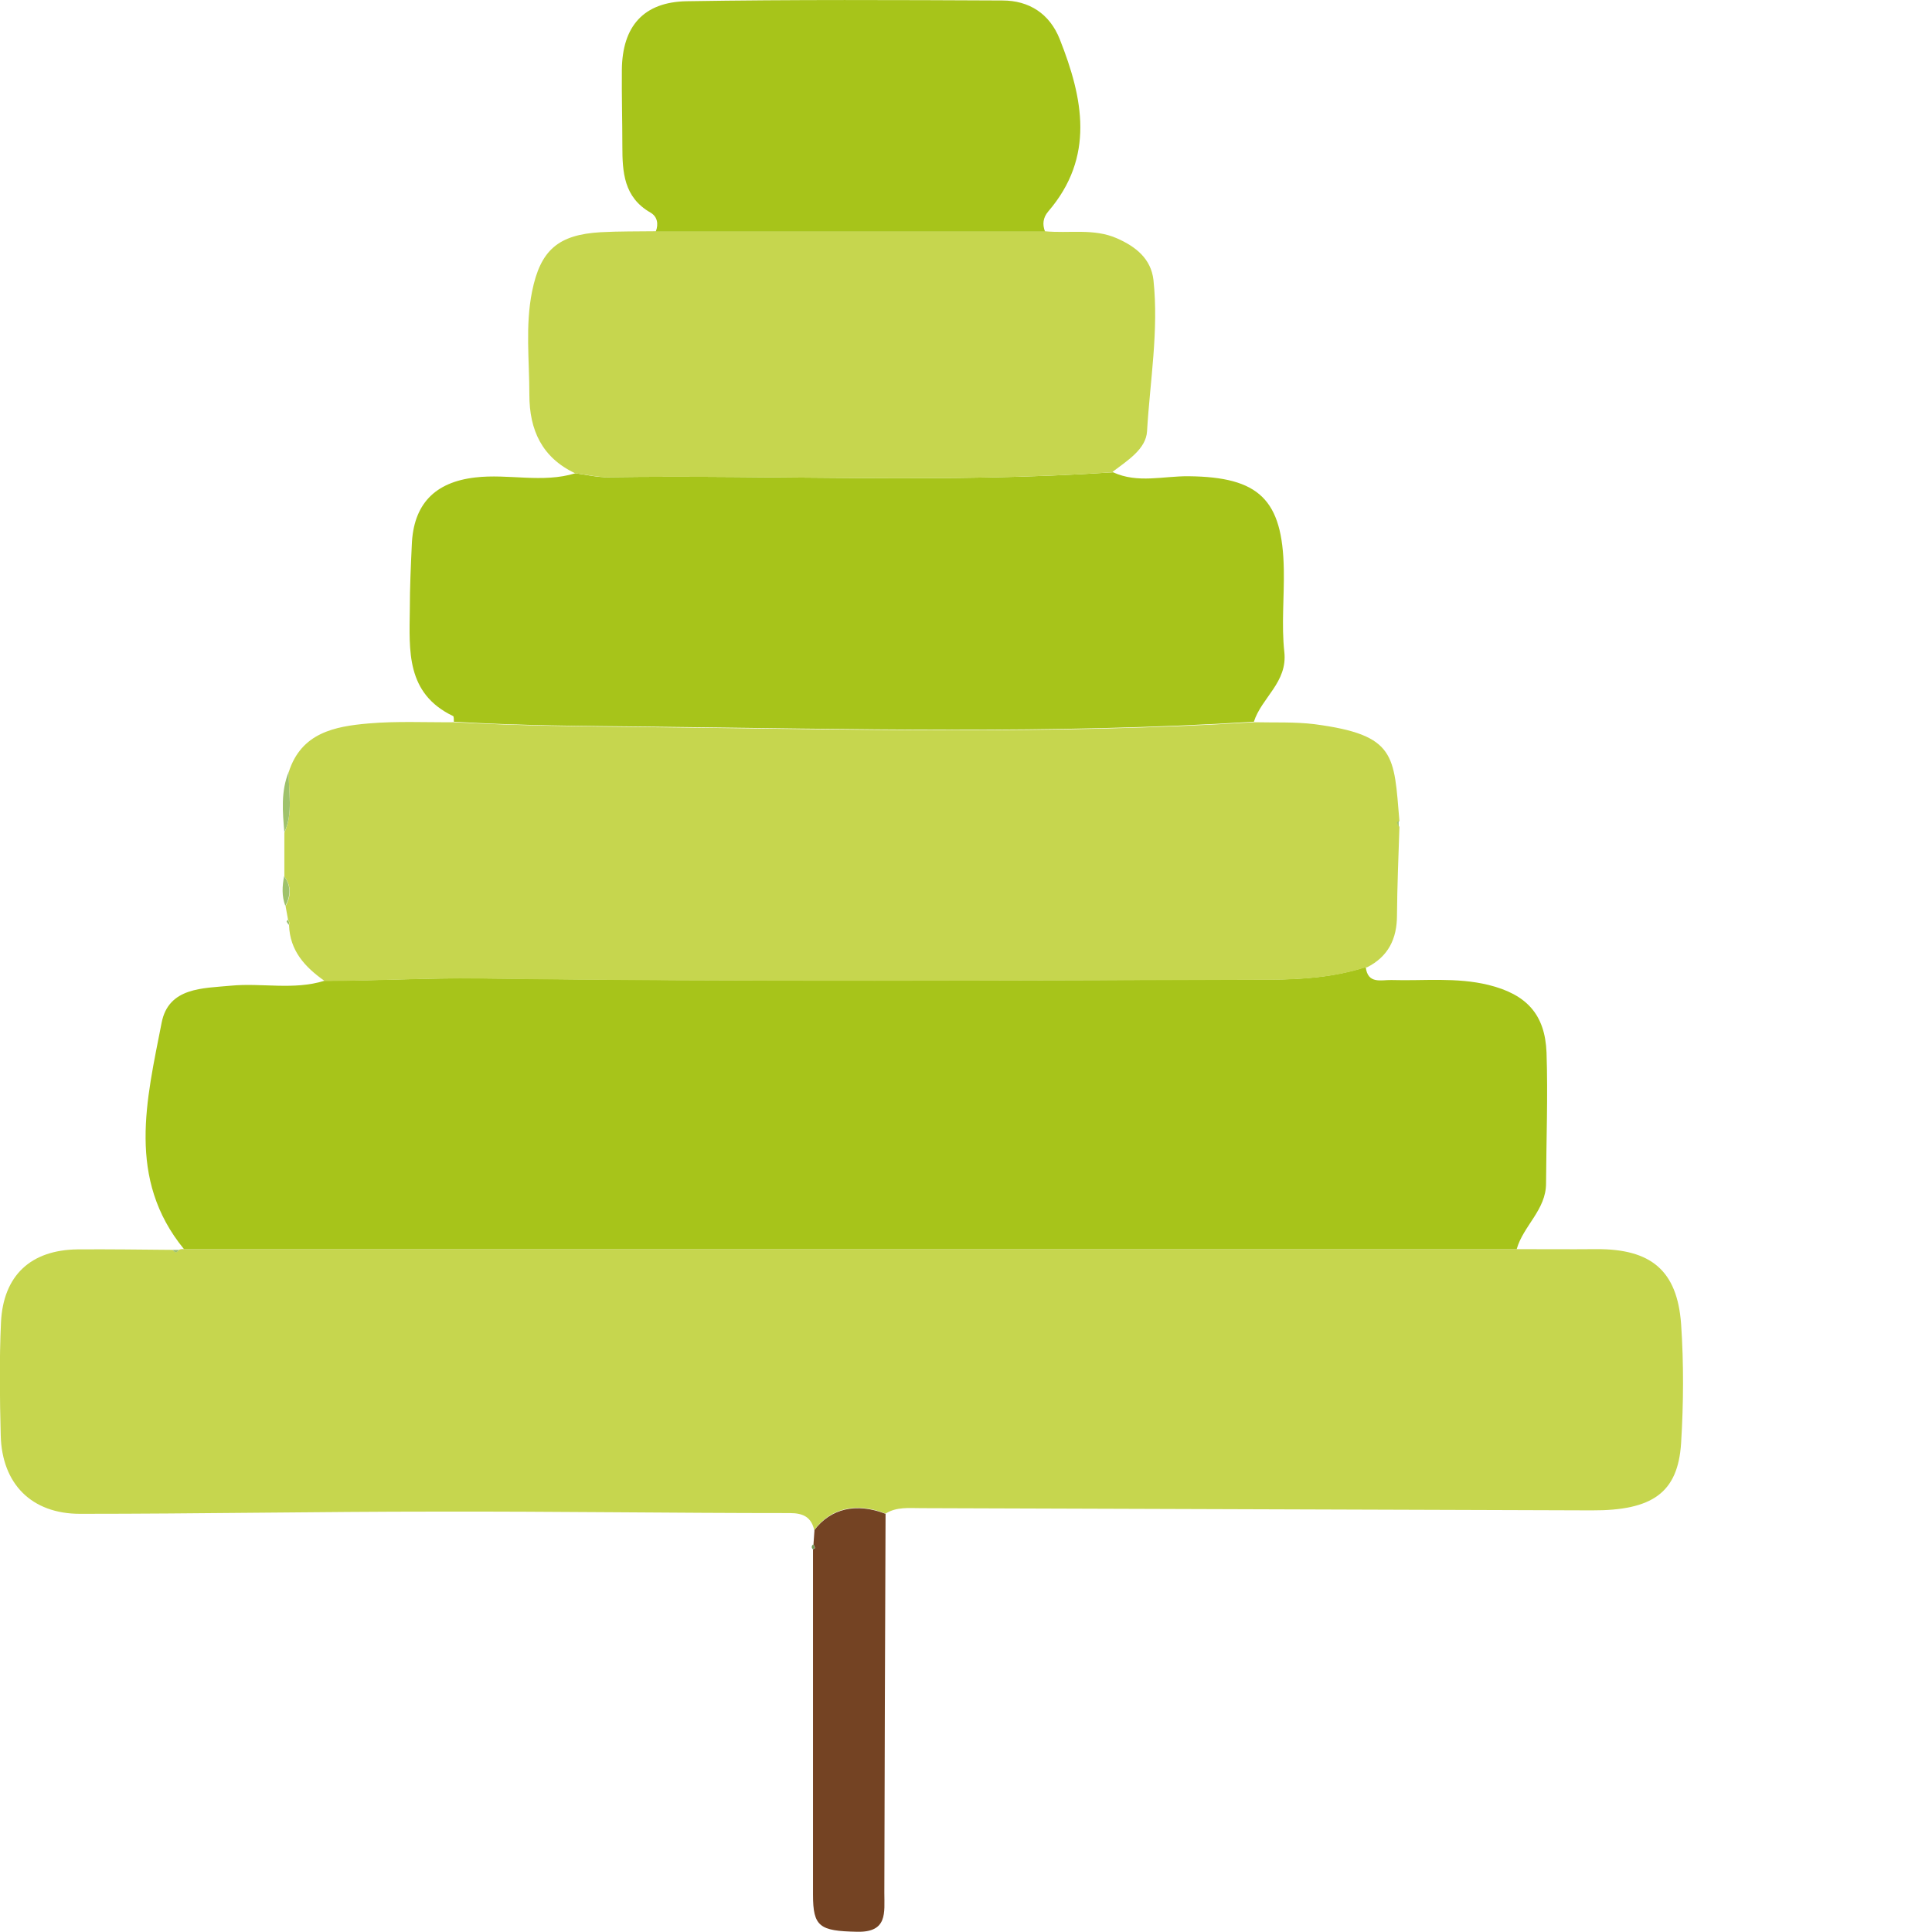 <svg width="120" height="120" viewBox="0 0 120 120" fill="none" xmlns="http://www.w3.org/2000/svg">
<g clip-path="url(#clip0_2762_18952)">
<path d="M94.209 77.586C95.859 77.586 97.51 77.601 99.16 77.586C102.536 77.57 104.171 78.9 104.416 82.231C104.584 84.691 104.568 87.181 104.416 89.641C104.217 92.712 102.643 93.827 98.869 93.812C84.981 93.766 71.108 93.72 57.219 93.674C56.455 93.674 55.691 93.583 55.004 94.011C53.201 93.293 51.597 93.659 50.573 95.034C50.39 94.24 49.901 93.98 49.06 93.98C41.772 93.98 34.484 93.873 27.196 93.888C19.786 93.888 12.376 94.026 4.966 94.026C1.956 94.026 0.122 92.162 0.046 89.167C-0.015 86.829 -0.046 84.477 0.061 82.139C0.199 79.221 1.91 77.632 4.828 77.601C6.784 77.586 8.755 77.616 10.726 77.632C10.863 77.83 10.986 77.815 11.108 77.632C11.215 77.586 11.322 77.57 11.428 77.586C15.111 77.586 18.793 77.586 22.475 77.586C46.386 77.586 70.298 77.586 94.209 77.586Z" fill="#C6D64E"/>
<path d="M94.209 77.586C70.298 77.586 46.386 77.586 22.475 77.586C18.793 77.586 15.111 77.586 11.428 77.586C7.853 73.216 9.106 68.312 10.038 63.529C10.466 61.314 12.605 61.39 14.347 61.222C16.272 61.039 18.243 61.513 20.153 60.917C23.361 60.917 26.555 60.733 29.763 60.764C46.127 60.978 62.506 60.886 78.869 60.84C80.871 60.84 82.888 60.688 84.828 60.061C84.95 61.146 85.791 60.856 86.417 60.871C88.434 60.932 90.451 60.688 92.452 61.176C94.805 61.757 95.966 62.995 96.058 65.378C96.15 68.082 96.043 70.787 96.028 73.507C96.028 75.141 94.622 76.134 94.209 77.571V77.586Z" fill="#A7C41A"/>
<path d="M84.844 60.076C82.903 60.703 80.871 60.84 78.885 60.856C62.521 60.901 46.142 61.008 29.779 60.779C26.555 60.733 23.361 60.932 20.168 60.932C18.946 60.076 17.998 59.053 17.953 57.448C17.998 57.326 17.968 57.219 17.892 57.128C17.846 56.853 17.785 56.562 17.739 56.287C18.075 55.661 18.105 55.034 17.662 54.438C17.662 53.537 17.662 52.62 17.662 51.719C18.228 50.497 17.907 49.213 17.937 47.945C18.717 45.516 20.779 45.118 22.888 44.935C24.645 44.782 26.433 44.874 28.205 44.859C32.238 45.088 36.287 45.118 40.321 45.164C52.834 45.302 65.378 45.638 77.892 44.859C79.144 44.889 80.413 44.828 81.65 44.981C86.738 45.653 86.57 46.906 86.921 51.001C86.876 51.031 86.799 51.077 86.814 51.108C86.83 51.199 86.876 51.291 86.921 51.367C86.86 53.201 86.784 55.019 86.769 56.853C86.769 58.304 86.234 59.419 84.889 60.092L84.844 60.076Z" fill="#C6D64E"/>
<path d="M77.876 44.828C65.363 45.607 52.834 45.271 40.306 45.133C36.272 45.088 32.223 45.072 28.19 44.828C28.19 44.706 28.19 44.492 28.144 44.477C25.21 43.071 25.424 40.412 25.455 37.83C25.455 36.501 25.516 35.187 25.577 33.858C25.669 31.322 26.998 29.946 29.519 29.656C31.581 29.412 33.69 30.023 35.737 29.396C36.425 29.488 37.112 29.656 37.785 29.641C48.235 29.488 58.686 30.038 69.137 29.335C70.665 30.038 72.254 29.564 73.828 29.58C78.197 29.625 79.664 31.016 79.74 35.37C79.771 37.082 79.588 38.808 79.771 40.489C79.985 42.383 78.35 43.331 77.876 44.843V44.828Z" fill="#A7C41A"/>
<path d="M69.122 29.335C58.671 30.038 48.22 29.488 37.77 29.641C37.082 29.641 36.41 29.473 35.722 29.396C33.66 28.419 32.88 26.707 32.88 24.523C32.88 22.383 32.62 20.229 33.048 18.105C33.568 15.523 34.683 14.576 37.311 14.423C38.442 14.362 39.588 14.377 40.718 14.362C48.77 14.362 56.837 14.362 64.889 14.362C66.387 14.515 67.93 14.163 69.381 14.805C70.558 15.325 71.49 16.073 71.643 17.387C71.979 20.535 71.429 23.652 71.245 26.784C71.184 27.899 70.008 28.617 69.106 29.305L69.122 29.335Z" fill="#C6D64E"/>
<path d="M64.905 14.377C56.853 14.377 48.785 14.377 40.733 14.377C40.917 13.904 40.825 13.445 40.397 13.201C38.747 12.254 38.656 10.695 38.656 9.075C38.656 7.486 38.61 5.913 38.625 4.324C38.656 1.65 39.954 0.122 42.659 0.076C49.183 -0.031 55.722 -0 62.261 0.03C63.927 0.03 65.195 0.855 65.821 2.429C67.273 6.096 68.022 9.748 65.103 13.14C64.782 13.522 64.737 13.934 64.905 14.377Z" fill="#A7C41A"/>
<path d="M50.573 95.05C51.597 93.69 53.186 93.323 55.004 94.026C54.973 101.879 54.943 109.733 54.928 117.571C54.928 118.808 55.141 120.031 53.232 119.985C50.909 119.939 50.497 119.679 50.497 117.678C50.497 110.527 50.497 103.377 50.497 96.226C50.542 96.196 50.619 96.165 50.619 96.15C50.604 96.073 50.558 95.997 50.527 95.921C50.542 95.63 50.573 95.34 50.588 95.05H50.573Z" fill="#744323"/>
<path d="M17.937 47.93C17.907 49.198 18.228 50.481 17.662 51.703C17.555 50.435 17.433 49.152 17.937 47.93Z" fill="#9FC26C"/>
<path d="M17.647 54.423C18.09 55.019 18.059 55.645 17.723 56.272C17.494 55.661 17.525 55.05 17.647 54.423Z" fill="#9FC26C"/>
<path d="M17.876 57.127C17.953 57.219 17.983 57.326 17.937 57.448C17.891 57.372 17.83 57.311 17.8 57.234C17.8 57.219 17.846 57.158 17.876 57.127Z" fill="#9FC26C"/>
<path d="M11.108 77.632C10.986 77.83 10.863 77.846 10.726 77.632C10.848 77.632 10.986 77.632 11.108 77.632Z" fill="#9FC26C"/>
<path d="M50.512 95.921C50.542 95.997 50.588 96.073 50.603 96.15C50.603 96.15 50.527 96.196 50.481 96.226C50.389 96.119 50.405 96.012 50.512 95.921Z" fill="#6F9954"/>
<path d="M86.876 51.352C86.845 51.26 86.799 51.184 86.769 51.092C86.769 51.062 86.845 51.016 86.876 50.985C86.876 51.108 86.876 51.23 86.876 51.352Z" fill="#9FC26C"/>
</g>
<defs>
<clipPath id="clip0_2762_18952">
<rect width="104.538" height="120" fill="white"/>
</clipPath>
</defs>
</svg>
